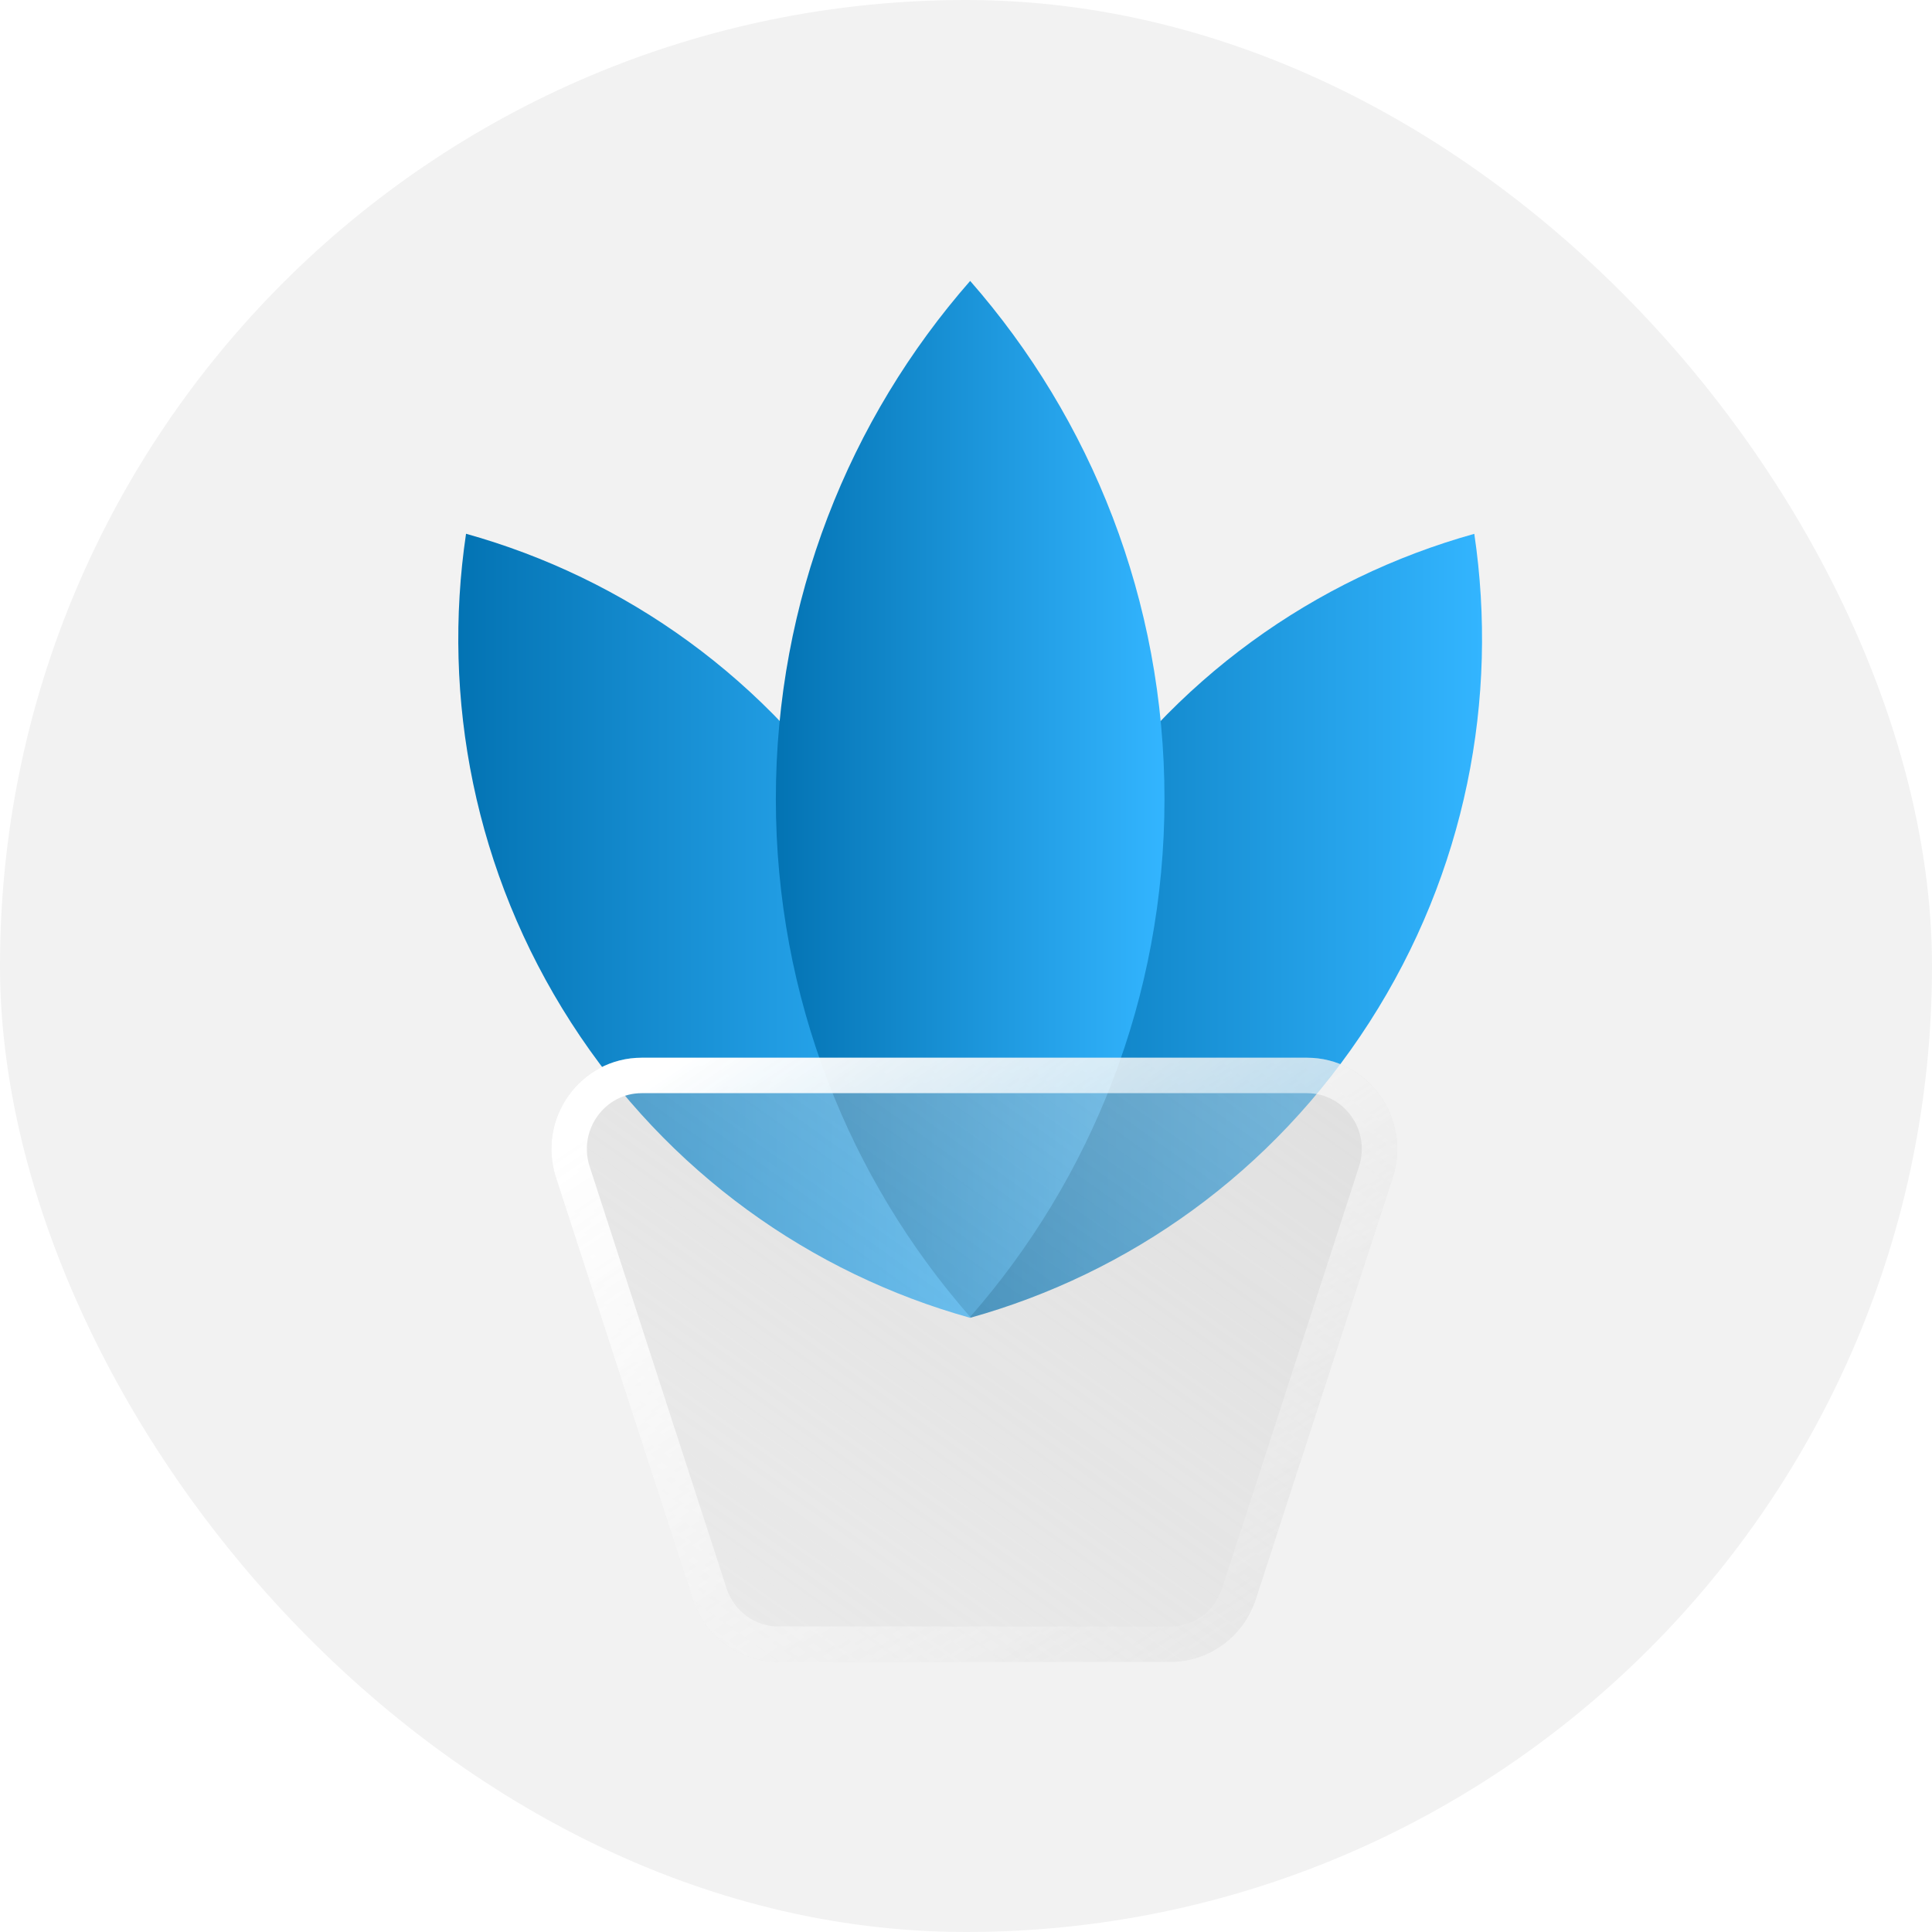 <svg width="109" height="109" viewBox="0 0 109 109" fill="none" xmlns="http://www.w3.org/2000/svg">
<rect width="109" height="109" rx="54.5" fill="#F2F2F2"/>
<path d="M60.659 46.781C55.203 55.265 53.359 65.069 54.735 74.348C63.683 71.853 71.797 66.169 77.253 57.685C82.709 49.202 84.553 39.398 83.177 30.118C74.229 32.614 66.115 38.297 60.659 46.781Z" fill="url(#paint0_linear_1706_10944)"/>
<path d="M48.811 46.782C54.267 55.265 56.11 65.069 54.735 74.349C45.787 71.853 37.672 66.169 32.216 57.686C26.76 49.202 24.917 39.394 26.293 30.114C35.241 32.61 43.355 38.294 48.811 46.777V46.782Z" fill="url(#paint1_linear_1706_10944)"/>
<path d="M43.772 45.073C43.772 56.286 47.917 66.516 54.735 74.297C61.552 66.516 65.698 56.286 65.698 45.073C65.698 33.86 61.552 23.63 54.735 15.849C47.917 23.63 43.772 33.86 43.772 45.073Z" fill="url(#paint2_linear_1706_10944)"/>
<g filter="url(#filter0_b_1706_10944)">
<path d="M66.023 93.762H43.918C41.72 93.762 39.772 92.333 39.085 90.218L31.368 66.441C30.285 63.107 32.736 59.675 36.201 59.675H73.74C77.205 59.675 79.656 63.107 78.573 66.441L70.856 90.218C70.17 92.333 68.221 93.762 66.023 93.762Z" fill="url(#paint3_linear_1706_10944)"/>
<path d="M40.036 89.909L40.036 89.909L32.319 66.132L32.319 66.132C31.441 63.426 33.434 60.675 36.201 60.675H73.74C76.507 60.675 78.501 63.426 77.622 66.132L77.622 66.132L69.905 89.909L70.856 90.218L69.905 89.909C69.35 91.619 67.781 92.762 66.023 92.762H43.918C42.161 92.762 40.591 91.619 40.036 89.909Z" stroke="url(#paint4_linear_1706_10944)" stroke-width="2"/>
</g>
<defs>
<filter id="filter0_b_1706_10944" x="13.109" y="41.675" width="83.723" height="70.087" filterUnits="userSpaceOnUse" color-interpolation-filters="sRGB">
<feFlood flood-opacity="0" result="BackgroundImageFix"/>
<feGaussianBlur in="BackgroundImageFix" stdDeviation="9"/>
<feComposite in2="SourceAlpha" operator="in" result="effect1_backgroundBlur_1706_10944"/>
<feBlend mode="normal" in="SourceGraphic" in2="effect1_backgroundBlur_1706_10944" result="shape"/>
</filter>
<linearGradient id="paint0_linear_1706_10944" x1="54.298" y1="52.233" x2="83.614" y2="52.233" gradientUnits="userSpaceOnUse">
<stop stop-color="#0373B3"/>
<stop offset="1" stop-color="#33B5FF"/>
</linearGradient>
<linearGradient id="paint1_linear_1706_10944" x1="25.855" y1="52.231" x2="55.172" y2="52.231" gradientUnits="userSpaceOnUse">
<stop stop-color="#0373B3"/>
<stop offset="1" stop-color="#33B5FF"/>
</linearGradient>
<linearGradient id="paint2_linear_1706_10944" x1="43.772" y1="45.073" x2="65.698" y2="45.073" gradientUnits="userSpaceOnUse">
<stop stop-color="#0373B3"/>
<stop offset="1" stop-color="#33B5FF"/>
</linearGradient>
<linearGradient id="paint3_linear_1706_10944" x1="33.804" y1="91.837" x2="62.407" y2="51.792" gradientUnits="userSpaceOnUse">
<stop stop-color="#CECECE" stop-opacity="0.2"/>
<stop offset="1" stop-color="#CECECE" stop-opacity="0.49"/>
</linearGradient>
<linearGradient id="paint4_linear_1706_10944" x1="34.478" y1="62.356" x2="60.859" y2="101.847" gradientUnits="userSpaceOnUse">
<stop stop-color="white"/>
<stop offset="1" stop-color="white" stop-opacity="0"/>
</linearGradient>
</defs>
</svg>
